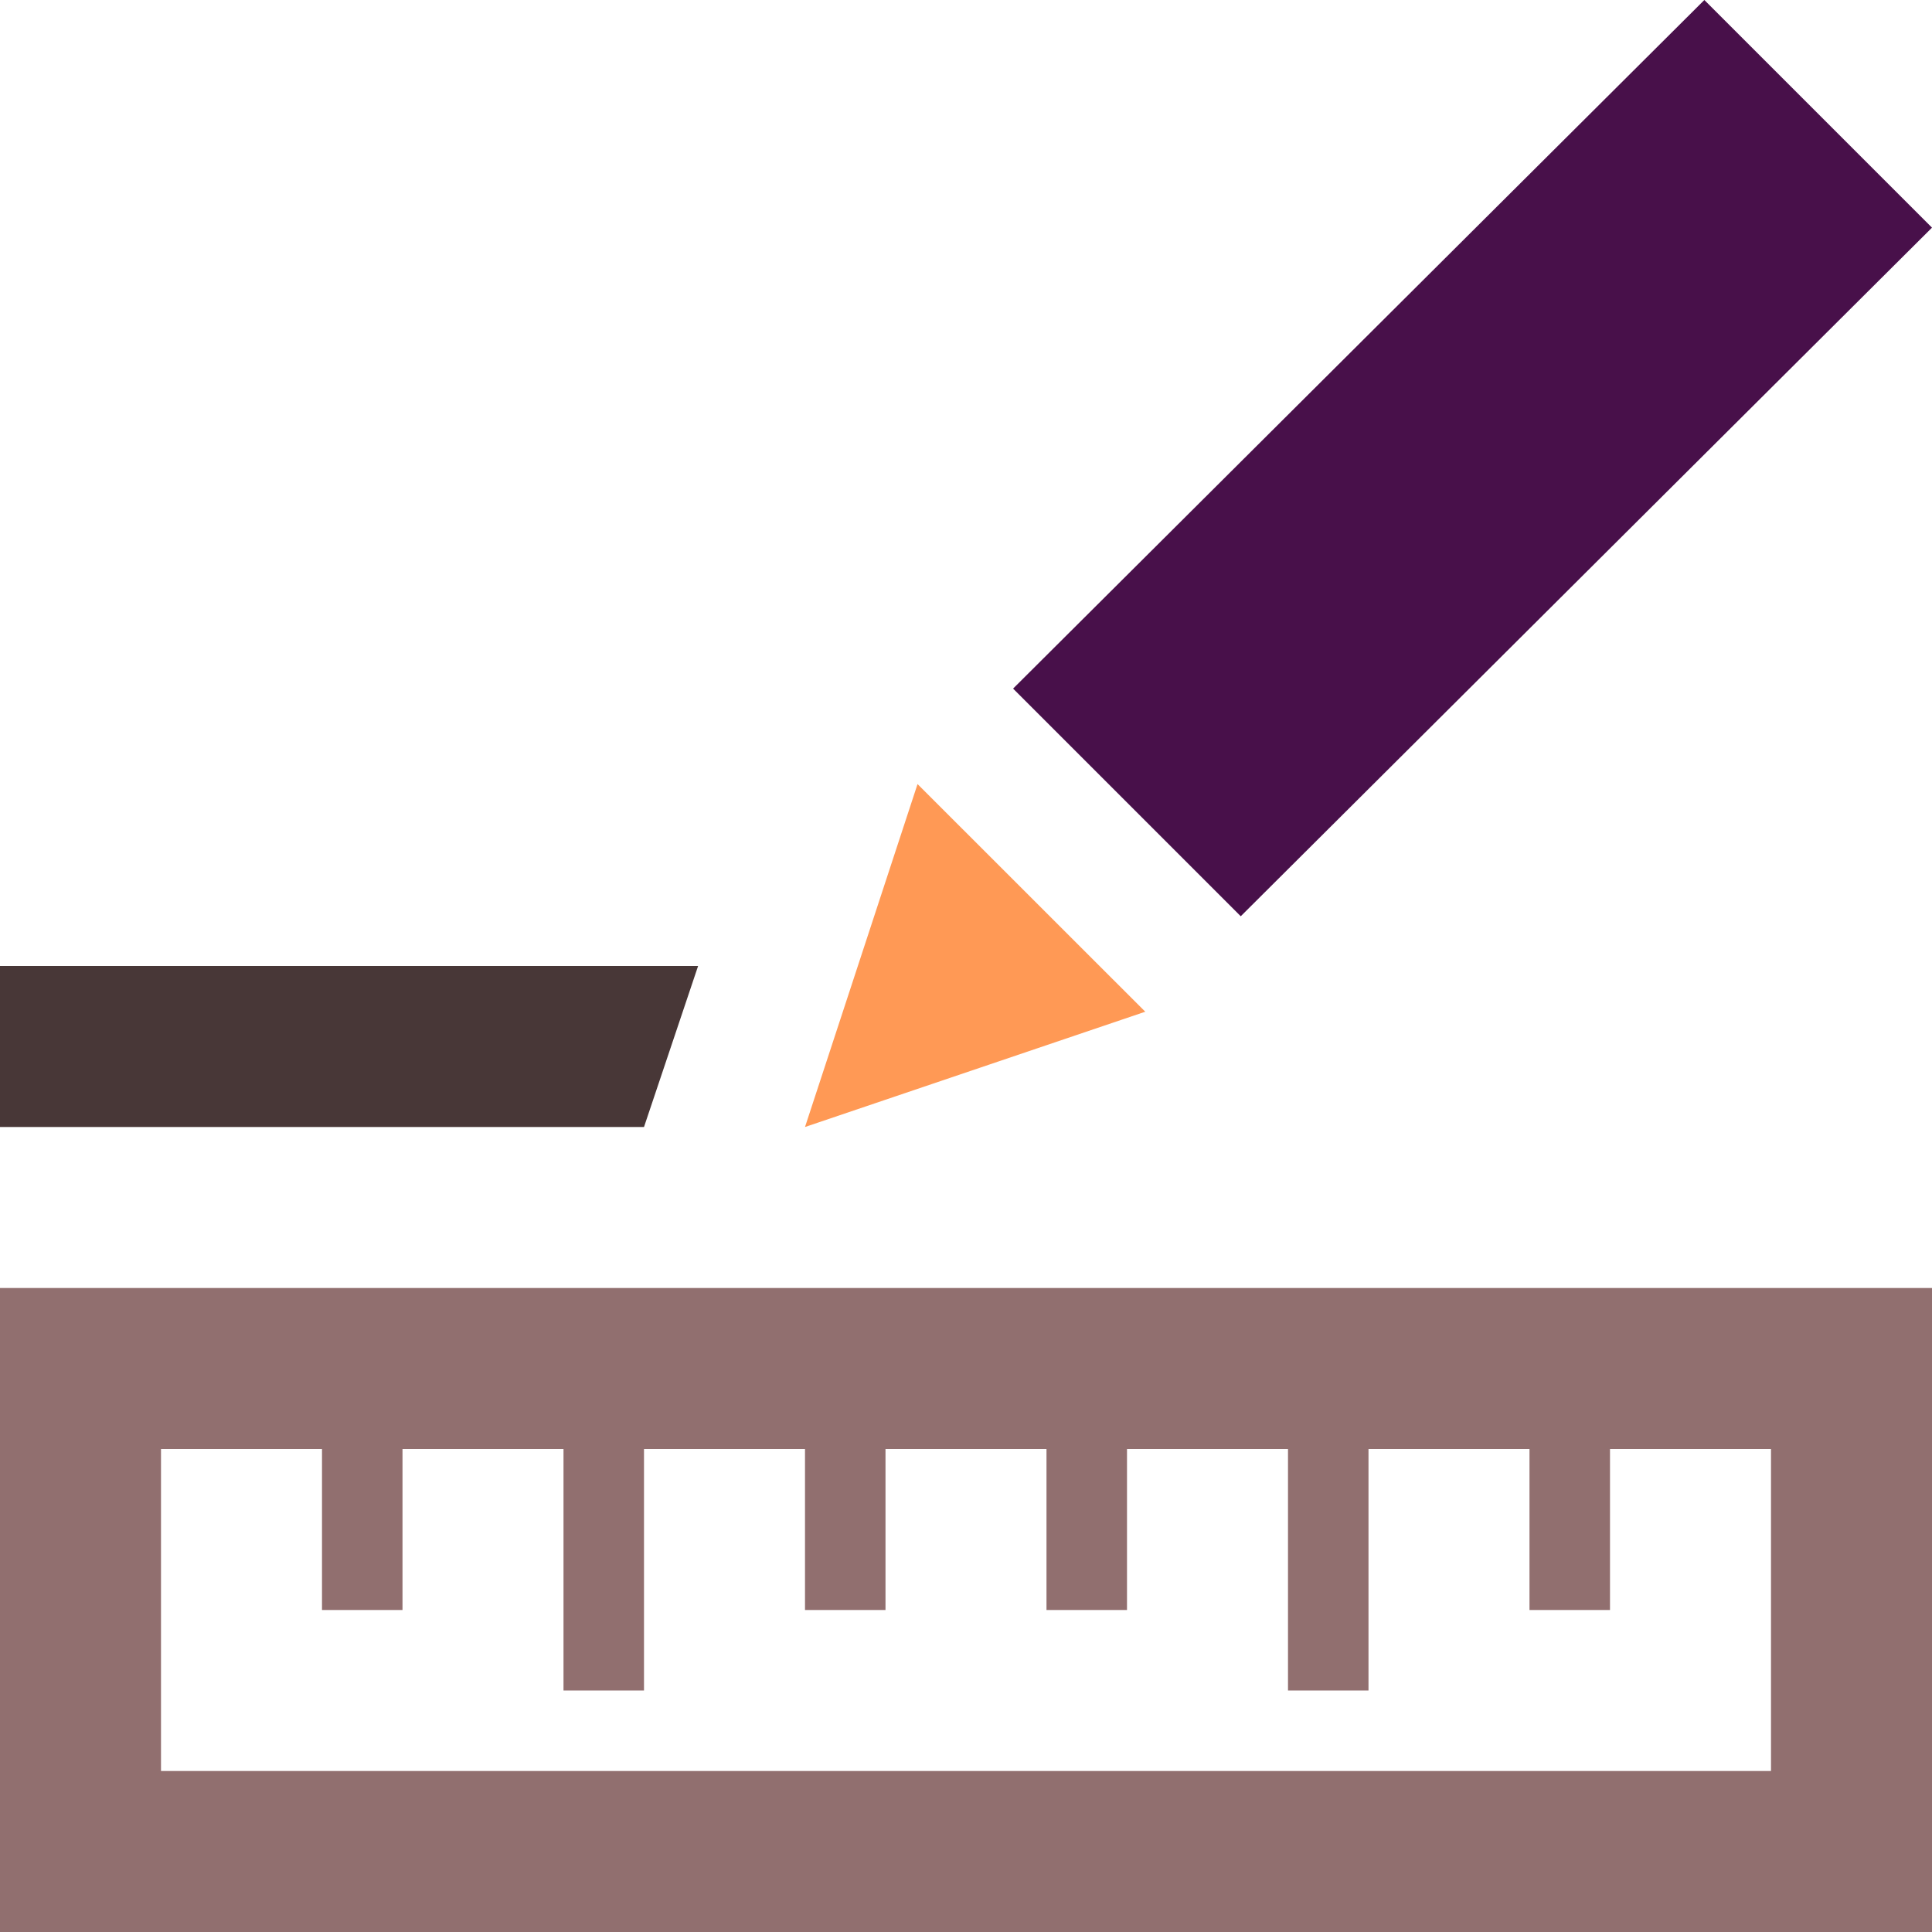 <?xml version="1.0" encoding="UTF-8" standalone="no"?>
<svg xmlns:dc="http://purl.org/dc/elements/1.1/" xmlns:cc="http://creativecommons.org/ns#" xmlns:rdf="http://www.w3.org/1999/02/22-rdf-syntax-ns#" xmlns:svg="http://www.w3.org/2000/svg" xmlns="http://www.w3.org/2000/svg" xmlns:sodipodi="http://sodipodi.sourceforge.net/DTD/sodipodi-0.dtd" xmlns:inkscape="http://www.inkscape.org/namespaces/inkscape" width="24" height="24" viewBox="0 0 24 24" version="1.1" id="svg4" sodipodi:docname="large_room_size.svg" inkscape:version="1.0.1 (3bc2e813f5, 2020-09-07)">
  <defs id="defs8"></defs>
  <path d="M 21.172,0 24,2.828 15.413,11.382 12.585,8.554 Z" id="path2" sodipodi:nodetypes="ccccc" style="fill:#48104a;fill-opacity:1"></path>
  <path d="m 0,24 v -8 h 24 v 8 z m 2,-2 h 20 v -4 h -2 v 2 h -1 v -2 h -2 v 3 h -1 v -3 h -2 v 2 h -1 v -2 h -2 v 2 H 10 V 18 H 8 v 3 H 7 V 18 H 5 v 2 H 4 V 18 H 2 Z" id="path835" sodipodi:nodetypes="cccccccccccccccccccccccccccccccccc" style="fill:#916f6f"></path>
  <path d="M 8,14 H 0 v -2 h 8.672 z" id="path837" sodipodi:nodetypes="ccccc" style="fill:#483737"></path>
  <path d="M 11.398,9.74 10,14 14.227,12.568 Z" id="path839" sodipodi:nodetypes="cccc" style="fill:#ff9955"></path>
</svg>
